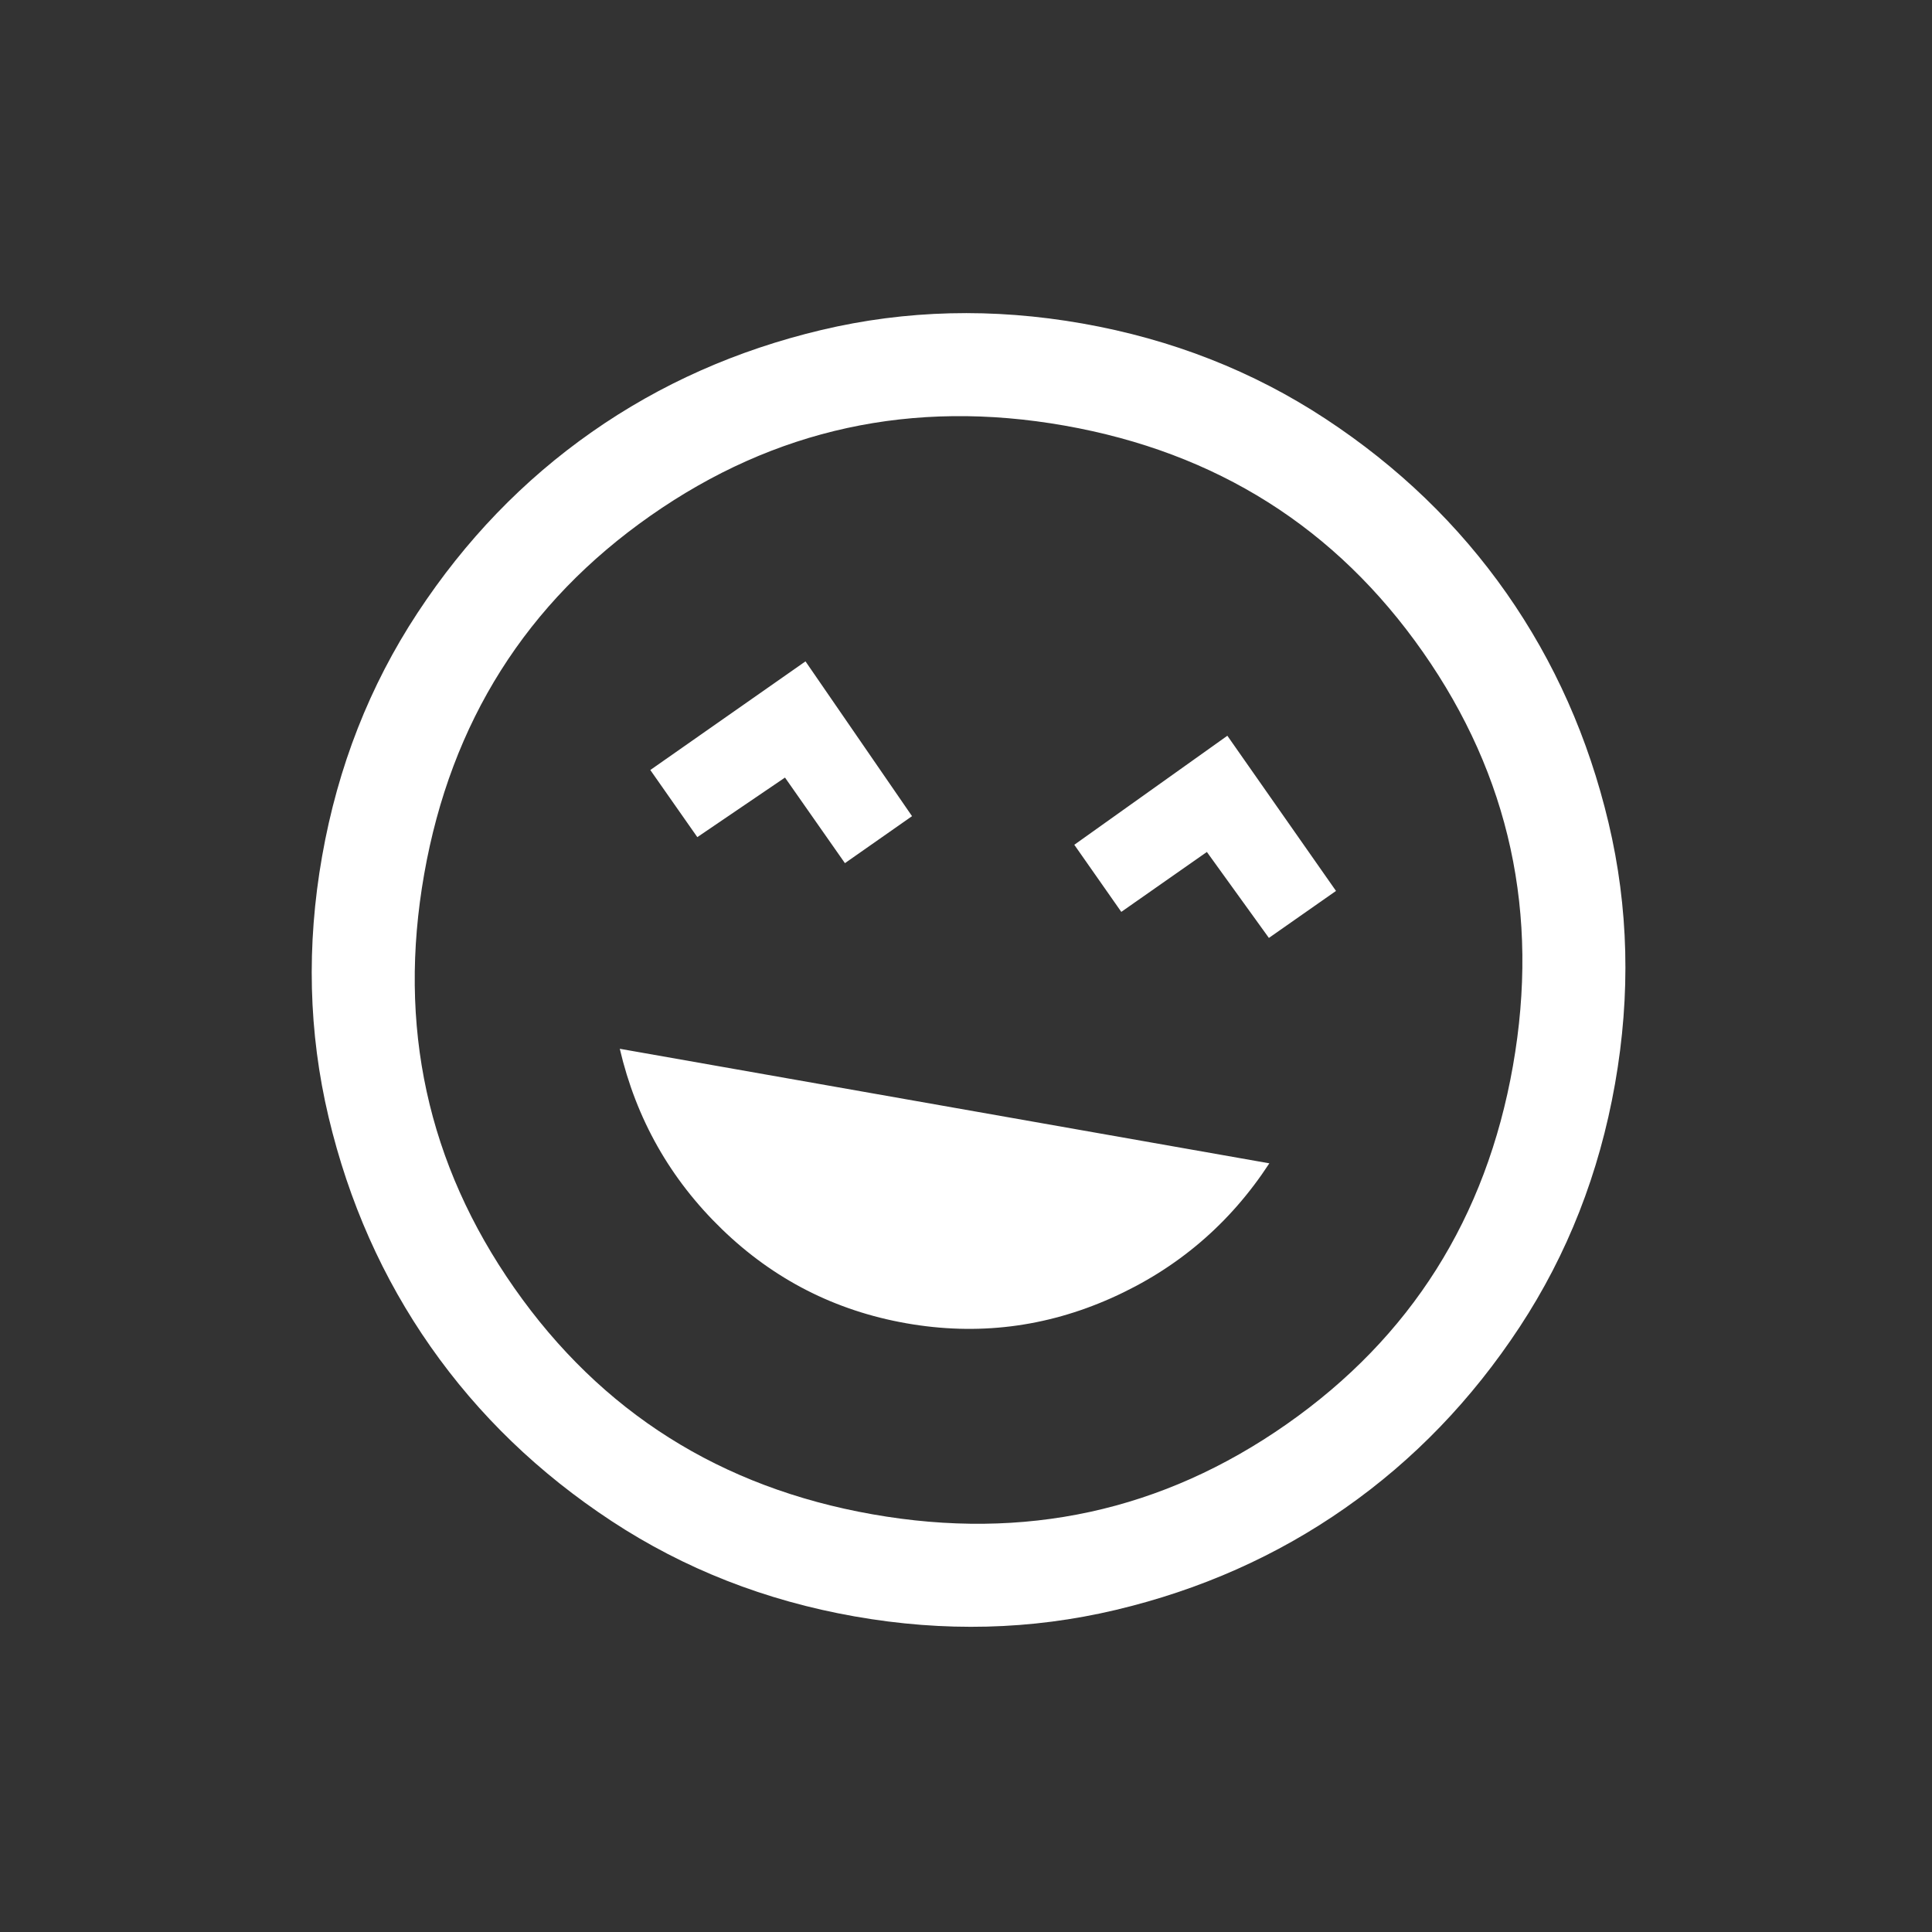 <svg width="90" height="90" viewBox="0 0 90 90" fill="none" xmlns="http://www.w3.org/2000/svg">
<rect x="0" y="0" width="90" height="90" fill="#333333" stroke="none"/>
<g id="Icon extra large">
<path id="Vector" d="M42.218 61.643C45.525 62.226 48.712 61.834 51.778 60.465C54.843 59.097 57.294 57.006 59.131 54.192L28.872 48.856C29.636 52.129 31.224 54.933 33.637 57.267C36.05 59.601 38.91 61.06 42.218 61.643ZM32.484 38.997L36.568 36.222L39.36 40.209L42.486 38.02L37.523 30.809L30.294 35.87L32.484 38.997ZM52.234 42.479L56.221 39.688L59.11 43.692L62.236 41.503L57.175 34.274L50.045 39.353L52.234 42.479ZM39.816 75.299C35.65 74.564 31.875 73.084 28.489 70.857C25.103 68.63 22.293 65.922 20.06 62.735C17.827 59.547 16.243 55.982 15.307 52.04C14.372 48.098 14.271 44.045 15.006 39.88C15.74 35.715 17.221 31.94 19.448 28.553C21.674 25.167 24.382 22.358 27.569 20.125C30.757 17.892 34.322 16.308 38.264 15.372C42.206 14.437 46.259 14.336 50.424 15.07C54.589 15.805 58.365 17.286 61.751 19.512C65.137 21.739 67.946 24.447 70.179 27.634C72.412 30.822 73.996 34.387 74.932 38.329C75.868 42.271 75.968 46.324 75.234 50.489C74.499 54.654 73.019 58.429 70.792 61.816C68.565 65.202 65.858 68.011 62.67 70.244C59.482 72.477 55.918 74.061 51.975 74.997C48.033 75.932 43.98 76.033 39.816 75.299ZM40.648 70.543C47.728 71.791 54.157 70.392 59.936 66.345C65.716 62.298 69.23 56.735 70.478 49.656C71.726 42.577 70.327 36.147 66.28 30.368C62.233 24.588 56.67 21.074 49.591 19.826C42.512 18.578 36.083 19.977 30.303 24.024C24.523 28.071 21.01 33.634 19.761 40.713C18.513 47.792 19.912 54.222 23.959 60.001C28.006 65.781 33.569 69.295 40.648 70.543Z" fill="white"/>
</g>
</svg>
